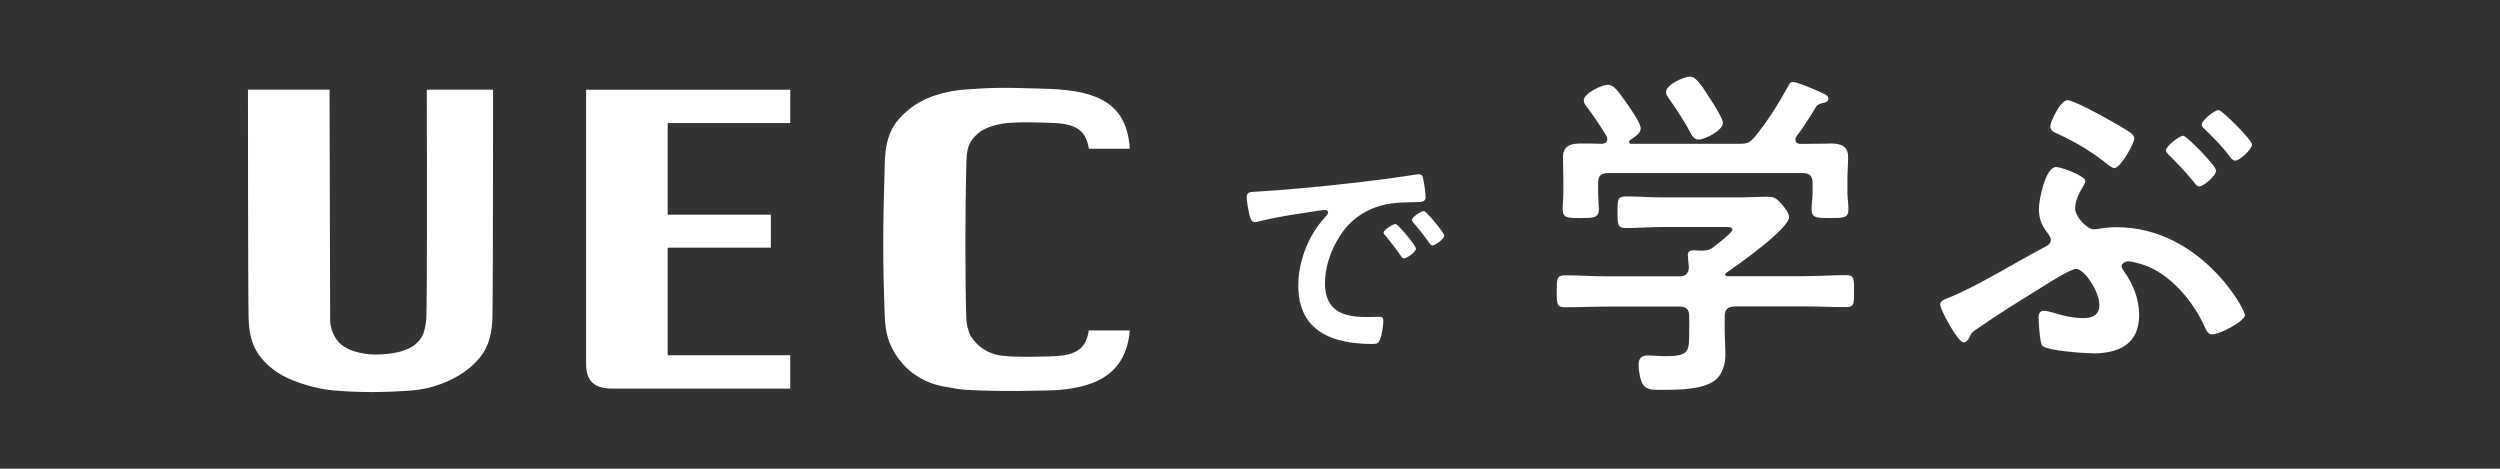 <?xml version="1.0" encoding="UTF-8"?>
<svg id="_レイヤー_1" data-name="レイヤー 1" xmlns="http://www.w3.org/2000/svg" viewBox="0 0 320 60">
  <rect x="0" y="0" width="320" height="60" fill="#333333" stroke="none"/>
  <defs>
    <style>
      .cls-1 {
        fill: #fff;
        stroke-width: 0px;
      }
    </style>
  </defs>
  <g>
    <path class="cls-1" d="M222.02,39.24c-.86,0-1.26.36-1.26,1.26v1.71c0,1.08.09,2.16.09,3.24,0,1.21-.41,2.52-1.35,3.24-1.58,1.21-4.81,1.21-6.7,1.21-1.17,0-2.07.04-2.52-.72-.36-.58-.54-1.8-.54-2.47,0-.81.32-1.21,1.17-1.21.63,0,1.49.09,2.34.09,3.02,0,2.97-.68,2.97-3.2v-1.89c0-.9-.36-1.26-1.26-1.26h-9.22c-1.8,0-3.6.09-5.44.09-1.04,0-1.04-.45-1.04-2.02s0-2.07,1.04-2.07c1.8,0,3.6.13,5.44.13h9.22c.81,0,1.21-.36,1.21-1.21-.04-.36-.13-1.3-.13-1.49,0-.54.36-.63.76-.63.32,0,.59.04.86.04h.22c.63,0,.95-.09,1.44-.45.41-.32,2.43-1.85,2.43-2.25,0-.36-.63-.32-1.12-.32h-7.88c-1.53,0-3.1.13-4.68.13-1.03,0-1.03-.54-1.03-2.02,0-1.58,0-2.03,1.08-2.03,1.58,0,3.11.13,4.63.13h9.72c1.26,0,2.48-.09,3.74-.09.94,0,1.26.27,1.84.95.36.4.95,1.12.95,1.66,0,1.49-6.62,6.17-8.01,7.11-.13.09-.13.14-.18.27.05.13.14.13.27.18h9.81c1.8,0,3.64-.13,5.44-.13,1.04,0,.99.54.99,2.07s.04,2.02-.99,2.02c-1.8,0-3.64-.09-5.44-.09h-8.86ZM234.13,18.36c1.3,0,2.43.18,2.43,1.76,0,.9-.09,1.84-.09,2.88v1.67c0,.67.13,1.4.13,2.12,0,1.12-.63,1.12-2.34,1.12s-2.38,0-2.38-1.12c0-.72.13-1.4.13-2.12v-1.26c0-.9-.41-1.26-1.26-1.26h-24.93c-.9,0-1.26.36-1.26,1.26v1.26c0,.72.09,1.44.09,2.12,0,1.12-.72,1.12-2.34,1.12-1.71,0-2.29,0-2.29-1.17,0-.63.09-1.4.09-2.07v-1.67c0-.99-.05-1.93-.05-2.83,0-1.62,1.08-1.8,2.39-1.8.9,0,1.75,0,2.61.04.36-.04.67-.18.67-.58,0-.14-.04-.27-.09-.41-.72-1.17-1.71-2.7-2.56-3.78-.18-.22-.36-.5-.36-.81,0-.85,2.25-1.98,3.1-1.98.72,0,1.26.72,2.57,2.61.41.58,1.62,2.34,1.62,2.97,0,.67-.86,1.17-1.35,1.49-.09.09-.13.13-.13.27,0,.18.13.22.27.22h13.81c.9,0,1.3-.09,1.93-.81,1.67-2.02,3.06-4.23,4.32-6.52.14-.27.27-.59.63-.59.58,0,3.15,1.12,3.82,1.44.32.14.72.32.72.72s-.49.5-.76.54c-.41.13-.72.22-.9.63-.77,1.26-1.53,2.47-2.43,3.65-.09.13-.13.22-.13.41,0,.36.27.49.54.54,1.26,0,2.52-.04,3.78-.04ZM217.43,17.87c-.5,0-.77-.36-.99-.77-.76-1.44-1.89-3.2-2.83-4.5-.18-.27-.36-.49-.36-.81,0-.94,2.25-1.98,3.06-1.98.85,0,1.53,1.21,2.74,3.06.04.09.14.22.27.41.45.76,1.21,1.98,1.21,2.47,0,.95-2.34,2.12-3.1,2.12Z"/>
    <path class="cls-1" d="M267.83,45.22c-1.08,0-5.71-.32-6.39-.94-.36-.36-.5-3.11-.5-3.69,0-.45.18-.81.67-.81.32,0,.81.13,1.12.22,1.31.4,2.57.72,3.96.72,1.17,0,2.03-.41,2.03-1.71,0-1.71-1.94-4.59-2.97-4.59-.72,0-3.46,1.75-4.19,2.21-2.74,1.71-5.49,3.38-8.14,5.22-1.08.72-1.04.72-1.35,1.35-.13.27-.41.63-.72.63-.77,0-3.02-4.27-3.02-4.86,0-.4.5-.63.86-.76,3.69-1.44,8.64-4.54,12.33-6.48.45-.23.99-.45.99-1.04,0-.32-.18-.45-.32-.72-.81-1.08-1.21-1.84-1.21-3.24,0-1.12.81-5.35,2.21-5.35.63,0,3.74,1.12,3.74,1.8,0,.18-.18.45-.36.81-.41.67-.95,1.62-.95,2.75,0,.94,1.49,2.61,2.38,2.61.18,0,.36-.04.54-.04.77-.14,1.53-.23,2.34-.23,10.75,0,16.47,10.44,16.47,11.25,0,.77-3.19,2.47-4.23,2.47-.54,0-.77-.63-1.08-1.3-1.35-2.88-3.96-6.03-6.97-7.33-.58-.27-2.03-.72-2.66-.72-.31,0-.85.23-.85.63,0,.22.18.4.27.58,1.21,1.71,1.98,3.56,1.98,5.67,0,3.74-2.61,4.91-5.99,4.91ZM269.23,14.94c.81.45,2.97,1.62,3.6,2.16.22.18.36.36.36.63,0,.67-1.8,3.78-2.52,3.78-.31,0-.54-.22-.76-.36-1.98-1.62-4.14-2.92-6.48-4-.49-.22-.99-.4-.99-.95,0-.63,1.3-3.38,2.21-3.38.63,0,3.87,1.71,4.59,2.12ZM279.44,17.37c.45,0,4.23,3.87,4.23,4.46,0,.63-1.58,2.03-2.16,2.03-.27,0-.45-.22-.58-.41-1.04-1.3-2.16-2.47-3.33-3.64-.13-.14-.36-.36-.36-.54,0-.58,1.71-1.89,2.21-1.89ZM288.26,18.49c0,.63-1.58,2.07-2.16,2.07-.27,0-.54-.27-.95-.86-.58-.81-2.21-2.47-2.97-3.19-.18-.18-.36-.36-.36-.58,0-.5,1.62-1.84,2.16-1.84.45,0,4.28,3.83,4.28,4.41Z"/>
  </g>
  <g>
    <path class="cls-1" d="M42.68,49.97c-2.3-.2-5.82-1.14-7.87-2.81-2.05-1.67-2.91-3.4-2.99-6.49-.08-3.24-.08-29.19-.08-29.19h10.44s.07,28.56.08,29.52c.02.96.43,2.3,1.45,3.13,1.02.84,2.84,1.25,4.3,1.25,2.16,0,4.07-.42,5.09-1.25,1.02-.84,1.25-1.59,1.45-3.13.17-1.37.08-29.52.08-29.52h8.48s0,25.9-.08,29.19c-.08,2.98-.94,4.79-2.99,6.47-2.02,1.65-4.82,2.64-7.2,2.83-3.77.29-7.01.28-10.16,0"/>
    <path class="cls-1" d="M75.02,46.53V11.49h26.13v4.26h-15.69v11.73h13.21v4.22h-13.21v13.77h15.69v4.27h-22.74c-2.64,0-3.39-1.23-3.39-3.22"/>
    <path class="cls-1" d="M134.18,45.63c-2.92.06-3.08.05-4.74,0-.32-.01-.64-.04-.96-.09,0,0,0,0,0,0-.02,0-.04,0-.07,0-.02,0-.03,0-.05,0h0c-.51-.04-1.42-.2-2.37-.79-.99-.61-1.53-1.4-1.78-1.81-.32-.69-.5-1.44-.52-2.09-.17-5.22-.15-14.21,0-19.83.05-2.01.25-2.9,1.54-3.98,1.02-.85,2.77-1.26,4.2-1.33,1.46-.07,1.77-.08,4.74,0,2.96.08,4.79.51,5.2,3.33h5.25c-.39-5.66-3.88-7.44-10.44-7.67-6.55-.23-7.71-.11-10.49.08-2.66.19-5.4.93-7.41,2.61-2.02,1.69-2.92,3.31-3.03,6.79-.26,8.71-.26,12.75,0,19.67.04.94.13,2.05.59,3.26.73,1.91,1.96,3.1,2.48,3.56,1.92,1.69,4.03,2.1,5.19,2.25,0,0,0,0,0,0,.87.18,1.65.28,2.17.31,2.11.1,4.47.23,10.49.08,5.9-.15,9.98-2.02,10.44-7.68h-5.25c-.39,2.82-2.25,3.26-5.2,3.33"/>
  </g>
  <path class="cls-1" d="M161.32,24.5c4.38-.27,8.76-.72,13.11-1.23,2.28-.27,4.56-.57,6.81-.93.12-.03.27-.03.39-.03.45,0,.51.39.57.75.12.51.27,1.68.27,2.19,0,.66-.63.6-1.35.63-1.74.03-3.27.03-4.98.63-2.31.84-3.93,2.31-5.1,4.47-.87,1.59-1.44,3.45-1.44,5.28,0,3.48,2.22,4.32,5.28,4.32.51,0,1.17-.03,1.5-.03.45,0,.69.03.69.51,0,.6-.21,1.92-.45,2.46-.21.45-.45.51-.96.51-5.1,0-9.48-1.62-9.48-7.47,0-3.06,1.26-6.36,3.3-8.61.33-.36.51-.57.51-.72,0-.27-.24-.36-.45-.36s-1.59.24-1.89.27c-2.01.3-4.71.72-6.63,1.23-.15.03-.3.06-.45.06-.42,0-.57-.66-.66-.99-.12-.51-.33-1.65-.33-2.16,0-.78.42-.69,1.74-.78ZM181.24,31.82c0,.45-1.2,1.26-1.53,1.26-.21,0-.3-.21-.42-.36-.6-.87-1.26-1.71-1.92-2.52-.09-.09-.27-.27-.27-.42,0-.36,1.2-1.11,1.53-1.11s2.61,2.79,2.61,3.15ZM184.87,30.16c0,.42-1.17,1.26-1.53,1.26-.21,0-.33-.24-.45-.39-.48-.72-1.35-1.83-1.95-2.49-.09-.09-.21-.27-.21-.39,0-.36,1.17-1.14,1.53-1.14.3,0,2.61,2.79,2.61,3.15Z"/>
</svg>